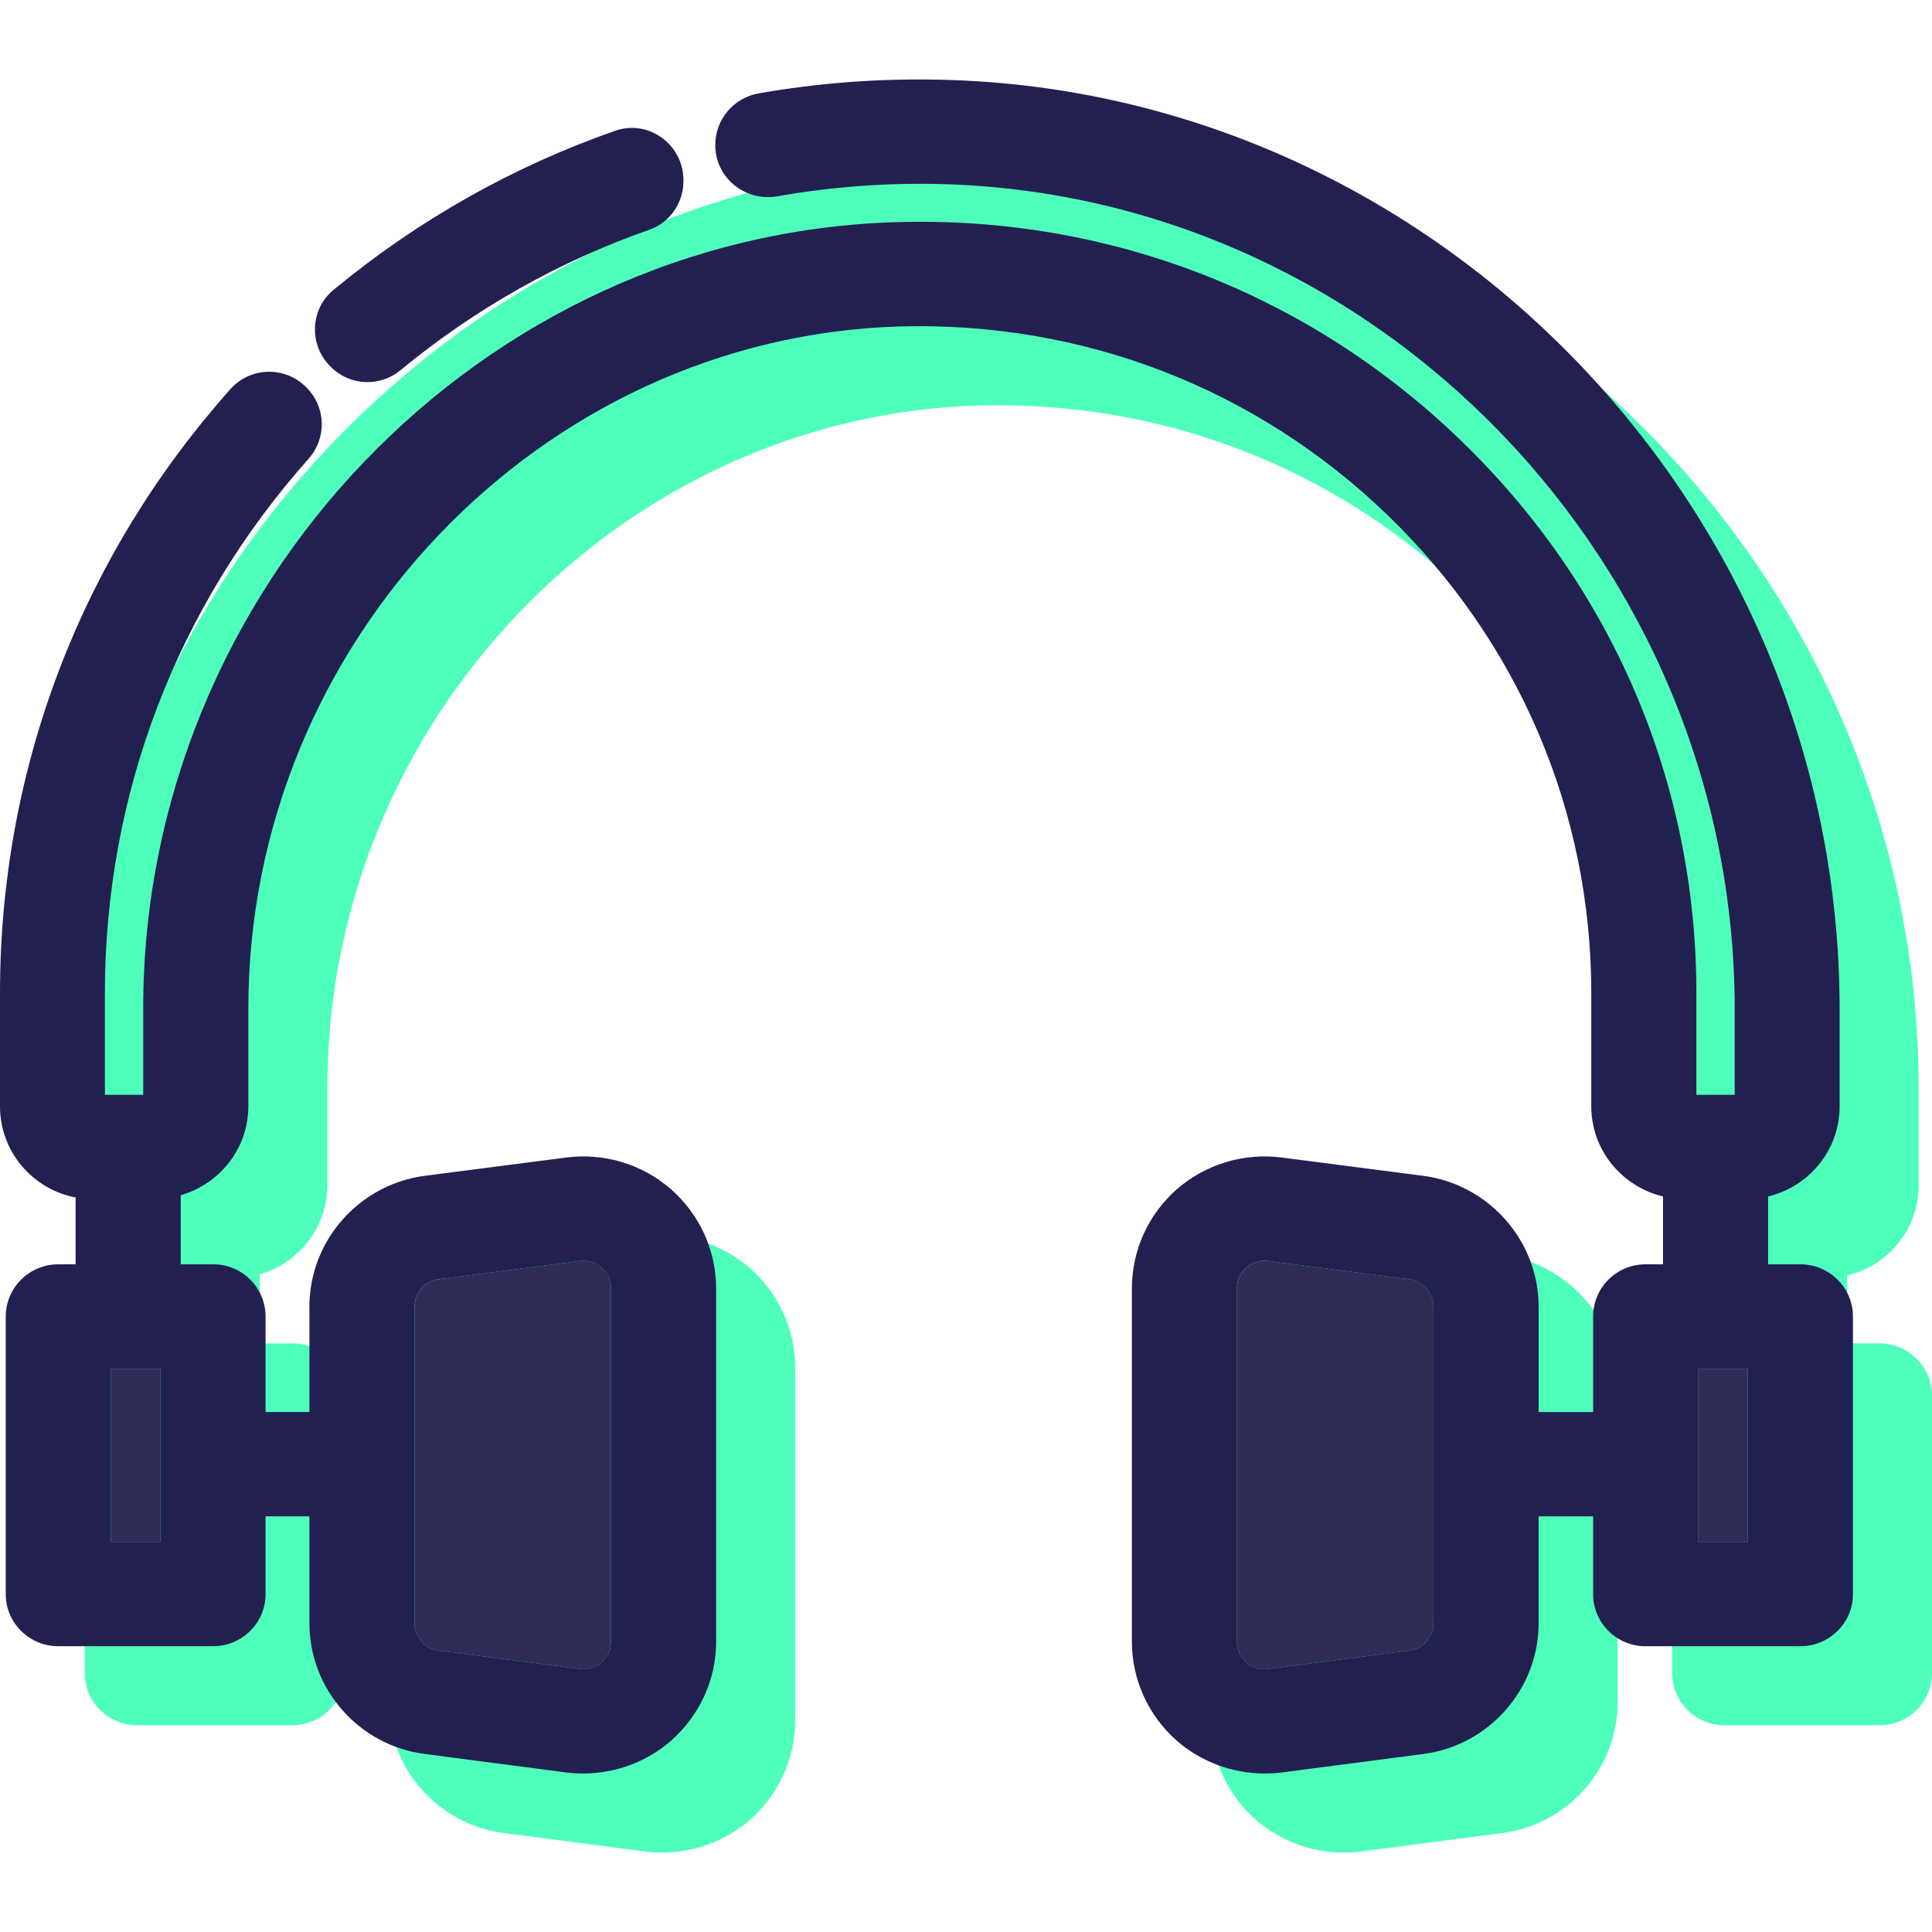 <?xml version="1.0" encoding="iso-8859-1"?>
<!-- Generator: Adobe Illustrator 19.0.0, SVG Export Plug-In . SVG Version: 6.00 Build 0)  -->
<svg version="1.1" id="Layer_1" xmlns="http://www.w3.org/2000/svg" xmlns:xlink="http://www.w3.org/1999/xlink" x="0px" y="0px"
	 viewBox="0 0 258.245 258.245" style="enable-background:new 0 0 258.245 258.245;" xml:space="preserve">
<g>
	<g>
		<path style="fill:#4EFFBB;" d="M251.205,179.562h-4.3v-9.066c5.478-1.315,9.559-6.19,9.559-12.051V145.49
			c0-66.966-53.819-122.702-119.991-124.263c-33.387-0.822-64.912,11.558-88.822,34.757s-37.085,54.23-37.085,87.343v15.119
			c0,6.053,4.355,11.092,10.107,12.188v8.929h-2.301c-3.889,0-7.039,3.122-7.039,6.984v37.112c0,3.834,3.15,6.957,7.039,6.957
			h20.679c3.862,0,7.012-3.122,7.012-6.957V213.25h5.861v14.297c0,8.819,6.628,16.351,15.447,17.474l18.871,2.465
			c0.767,0.11,1.534,0.137,2.301,0.137c4.273,0,8.436-1.534,11.695-4.355c3.834-3.369,6.053-8.189,6.053-13.256v-47.246
			c0-5.067-2.219-9.887-6.053-13.256c-3.834-3.341-8.929-4.875-13.996-4.218l-18.871,2.438c-8.819,1.15-15.447,8.682-15.447,17.502
			v14.078h-5.861v-12.763c0-3.862-3.15-6.984-7.012-6.984h-4.327v-9.23c5.204-1.506,9.038-6.245,9.038-11.887v-13.092
			c0-48.834,39.057-89.726,87.042-91.15c24.458-0.685,47.602,8.217,65.186,25.17s27.279,39.687,27.279,63.953v15.119
			c0,5.861,4.108,10.736,9.586,12.051v9.066h-2.328c-3.889,0-7.012,3.122-7.012,6.984v12.763h-7.285v-14.078
			c0-8.819-6.656-16.351-15.447-17.502l-18.871-2.438c-5.067-0.657-10.161,0.876-14.023,4.218
			c-3.834,3.369-6.026,8.189-6.026,13.256v47.246c0,5.067,2.191,9.887,6.026,13.256c3.259,2.821,7.422,4.355,11.722,4.355
			c0.767,0,1.534-0.027,2.301-0.137l18.871-2.465c8.792-1.123,15.447-8.655,15.447-17.474V213.25h7.285v10.408
			c0,3.834,3.122,6.957,7.012,6.957h20.679c3.889,0,7.039-3.122,7.039-6.957v-37.112
			C258.244,182.684,255.095,179.562,251.205,179.562z"/>
		<g id="XMLID_6_">
			<g>
				<rect x="14.817" y="182.963" style="fill:#302C58;" width="6.628" height="23.144"/>
				<rect x="226.972" y="182.963" style="fill:#302C58;" width="6.656" height="23.144"/>
				<path style="fill:#302C58;" d="M191.613,174.664v42.316c0,1.835-1.397,3.424-3.232,3.643l-18.871,2.465
					c-1.452,0.192-2.438-0.466-2.903-0.876c-0.493-0.411-1.26-1.315-1.26-2.766V172.2c0-1.452,0.767-2.355,1.26-2.766
					c0.411-0.356,1.232-0.904,2.41-0.904c0.164,0,0.329,0,0.493,0.027l18.871,2.438
					C190.216,171.241,191.613,172.802,191.613,174.664z"/>
				<path style="fill:#302C58;" d="M81.674,172.199v47.246c0,1.452-0.794,2.355-1.26,2.766c-0.466,0.411-1.506,1.068-2.931,0.876
					l-18.871-2.465c-1.835-0.219-3.204-1.808-3.204-3.643v-42.316c0-1.862,1.369-3.424,3.204-3.67l18.871-2.438
					c1.452-0.192,2.465,0.466,2.931,0.876C80.879,169.844,81.674,170.748,81.674,172.199z"/>
				<path style="fill:#222051;" d="M91.35,24.22v-0.164c0-4.719-4.645-8.137-9.101-6.582C68.634,22.226,55.906,29.385,44.575,38.75
					c-3.131,2.588-3.309,7.34-0.435,10.211c0.033,0.033,0.066,0.066,0.099,0.099c2.523,2.523,6.538,2.698,9.29,0.427
					c10.008-8.258,21.248-14.568,33.261-18.775C89.54,29.752,91.35,27.129,91.35,24.22z"/>
				<path style="fill:#222051;" d="M240.639,168.995h-4.3v-9.066c5.478-1.315,9.559-6.19,9.559-12.051v-12.955
					c0-66.966-53.819-122.702-119.991-124.263c-8.313-0.205-16.507,0.419-24.497,1.819c-3.352,0.589-5.804,3.498-5.804,6.902l0,0
					c0,4.396,3.996,7.617,8.326,6.853c7.061-1.243,14.302-1.805,21.645-1.635c58.612,1.369,106.296,50.861,106.296,110.322v11.421
					h-5.122v-13.585c0-28.074-11.202-54.34-31.552-73.95c-20.323-19.61-47.082-29.963-75.402-29.114
					c-55.49,1.643-100.654,48.78-100.654,105.091v11.558h-5.122v-13.585c0-26.606,9.641-51.664,27.23-71.441
					c2.438-2.742,2.336-6.897-0.257-9.49l-0.099-0.099c-2.813-2.813-7.436-2.695-10.085,0.274C10.893,74.333,0,102.678,0,132.759
					v15.119c0,6.053,4.355,11.092,10.107,12.188v8.929H7.806c-3.889,0-7.039,3.122-7.039,6.984v37.112
					c0,3.834,3.15,6.957,7.039,6.957h20.679c3.862,0,7.012-3.122,7.012-6.957v-10.408h5.861v14.297
					c0,8.819,6.628,16.351,15.447,17.474l18.871,2.465c0.767,0.11,1.534,0.137,2.301,0.137c4.273,0,8.436-1.534,11.695-4.355
					c3.834-3.369,6.053-8.189,6.053-13.256v-47.246c0-5.067-2.219-9.887-6.053-13.256c-3.834-3.341-8.929-4.875-13.996-4.218
					l-18.871,2.438c-8.819,1.15-15.447,8.682-15.447,17.501v14.078h-5.861v-12.763c0-3.856-3.128-6.984-6.984-6.984h-4.355v-9.23
					c5.204-1.506,9.038-6.245,9.038-11.887v-13.092c0-48.834,39.057-89.726,87.042-91.15c24.458-0.685,47.602,8.217,65.186,25.17
					s27.279,39.686,27.279,63.953v15.119c0,5.861,4.108,10.736,9.586,12.051v9.066h-2.328c-3.889,0-7.012,3.122-7.012,6.984v12.763
					h-7.285v-14.078c0-8.819-6.655-16.351-15.447-17.501l-18.871-2.438c-5.067-0.657-10.161,0.876-14.023,4.218
					c-3.834,3.369-6.026,8.189-6.026,13.256v47.246c0,5.067,2.191,9.887,6.026,13.256c3.259,2.821,7.422,4.355,11.722,4.355
					c0.767,0,1.534-0.027,2.301-0.137l18.871-2.465c8.792-1.123,15.447-8.655,15.447-17.474v-14.297h7.285v10.408
					c0,3.834,3.122,6.957,7.012,6.957h20.679c3.889,0,7.039-3.122,7.039-6.957v-37.112
					C247.678,172.117,244.528,168.995,240.639,168.995z M55.408,174.664c0-1.862,1.369-3.424,3.205-3.67l18.871-2.438
					c1.452-0.192,2.465,0.466,2.931,0.876c0.466,0.411,1.26,1.315,1.26,2.766v47.246c0,1.452-0.794,2.355-1.26,2.766
					c-0.466,0.411-1.506,1.068-2.931,0.876l-18.871-2.465c-1.835-0.219-3.205-1.808-3.205-3.643
					C55.408,216.978,55.408,174.664,55.408,174.664z M21.446,206.107h-6.628v-23.144h6.628V206.107z M191.613,216.98
					c0,1.835-1.397,3.424-3.232,3.643l-18.871,2.465c-1.452,0.192-2.438-0.466-2.903-0.876c-0.493-0.411-1.26-1.315-1.26-2.766
					V172.2c0-1.452,0.767-2.355,1.26-2.766c0.411-0.356,1.232-0.904,2.41-0.904c0.164,0,0.329,0,0.493,0.027l18.871,2.438
					c1.835,0.247,3.232,1.808,3.232,3.67V216.98z M233.627,206.107h-6.656v-23.144h6.656V206.107z"/>
			</g>
		</g>
	</g>
</g>
<g>
</g>
<g>
</g>
<g>
</g>
<g>
</g>
<g>
</g>
<g>
</g>
<g>
</g>
<g>
</g>
<g>
</g>
<g>
</g>
<g>
</g>
<g>
</g>
<g>
</g>
<g>
</g>
<g>
</g>
</svg>
